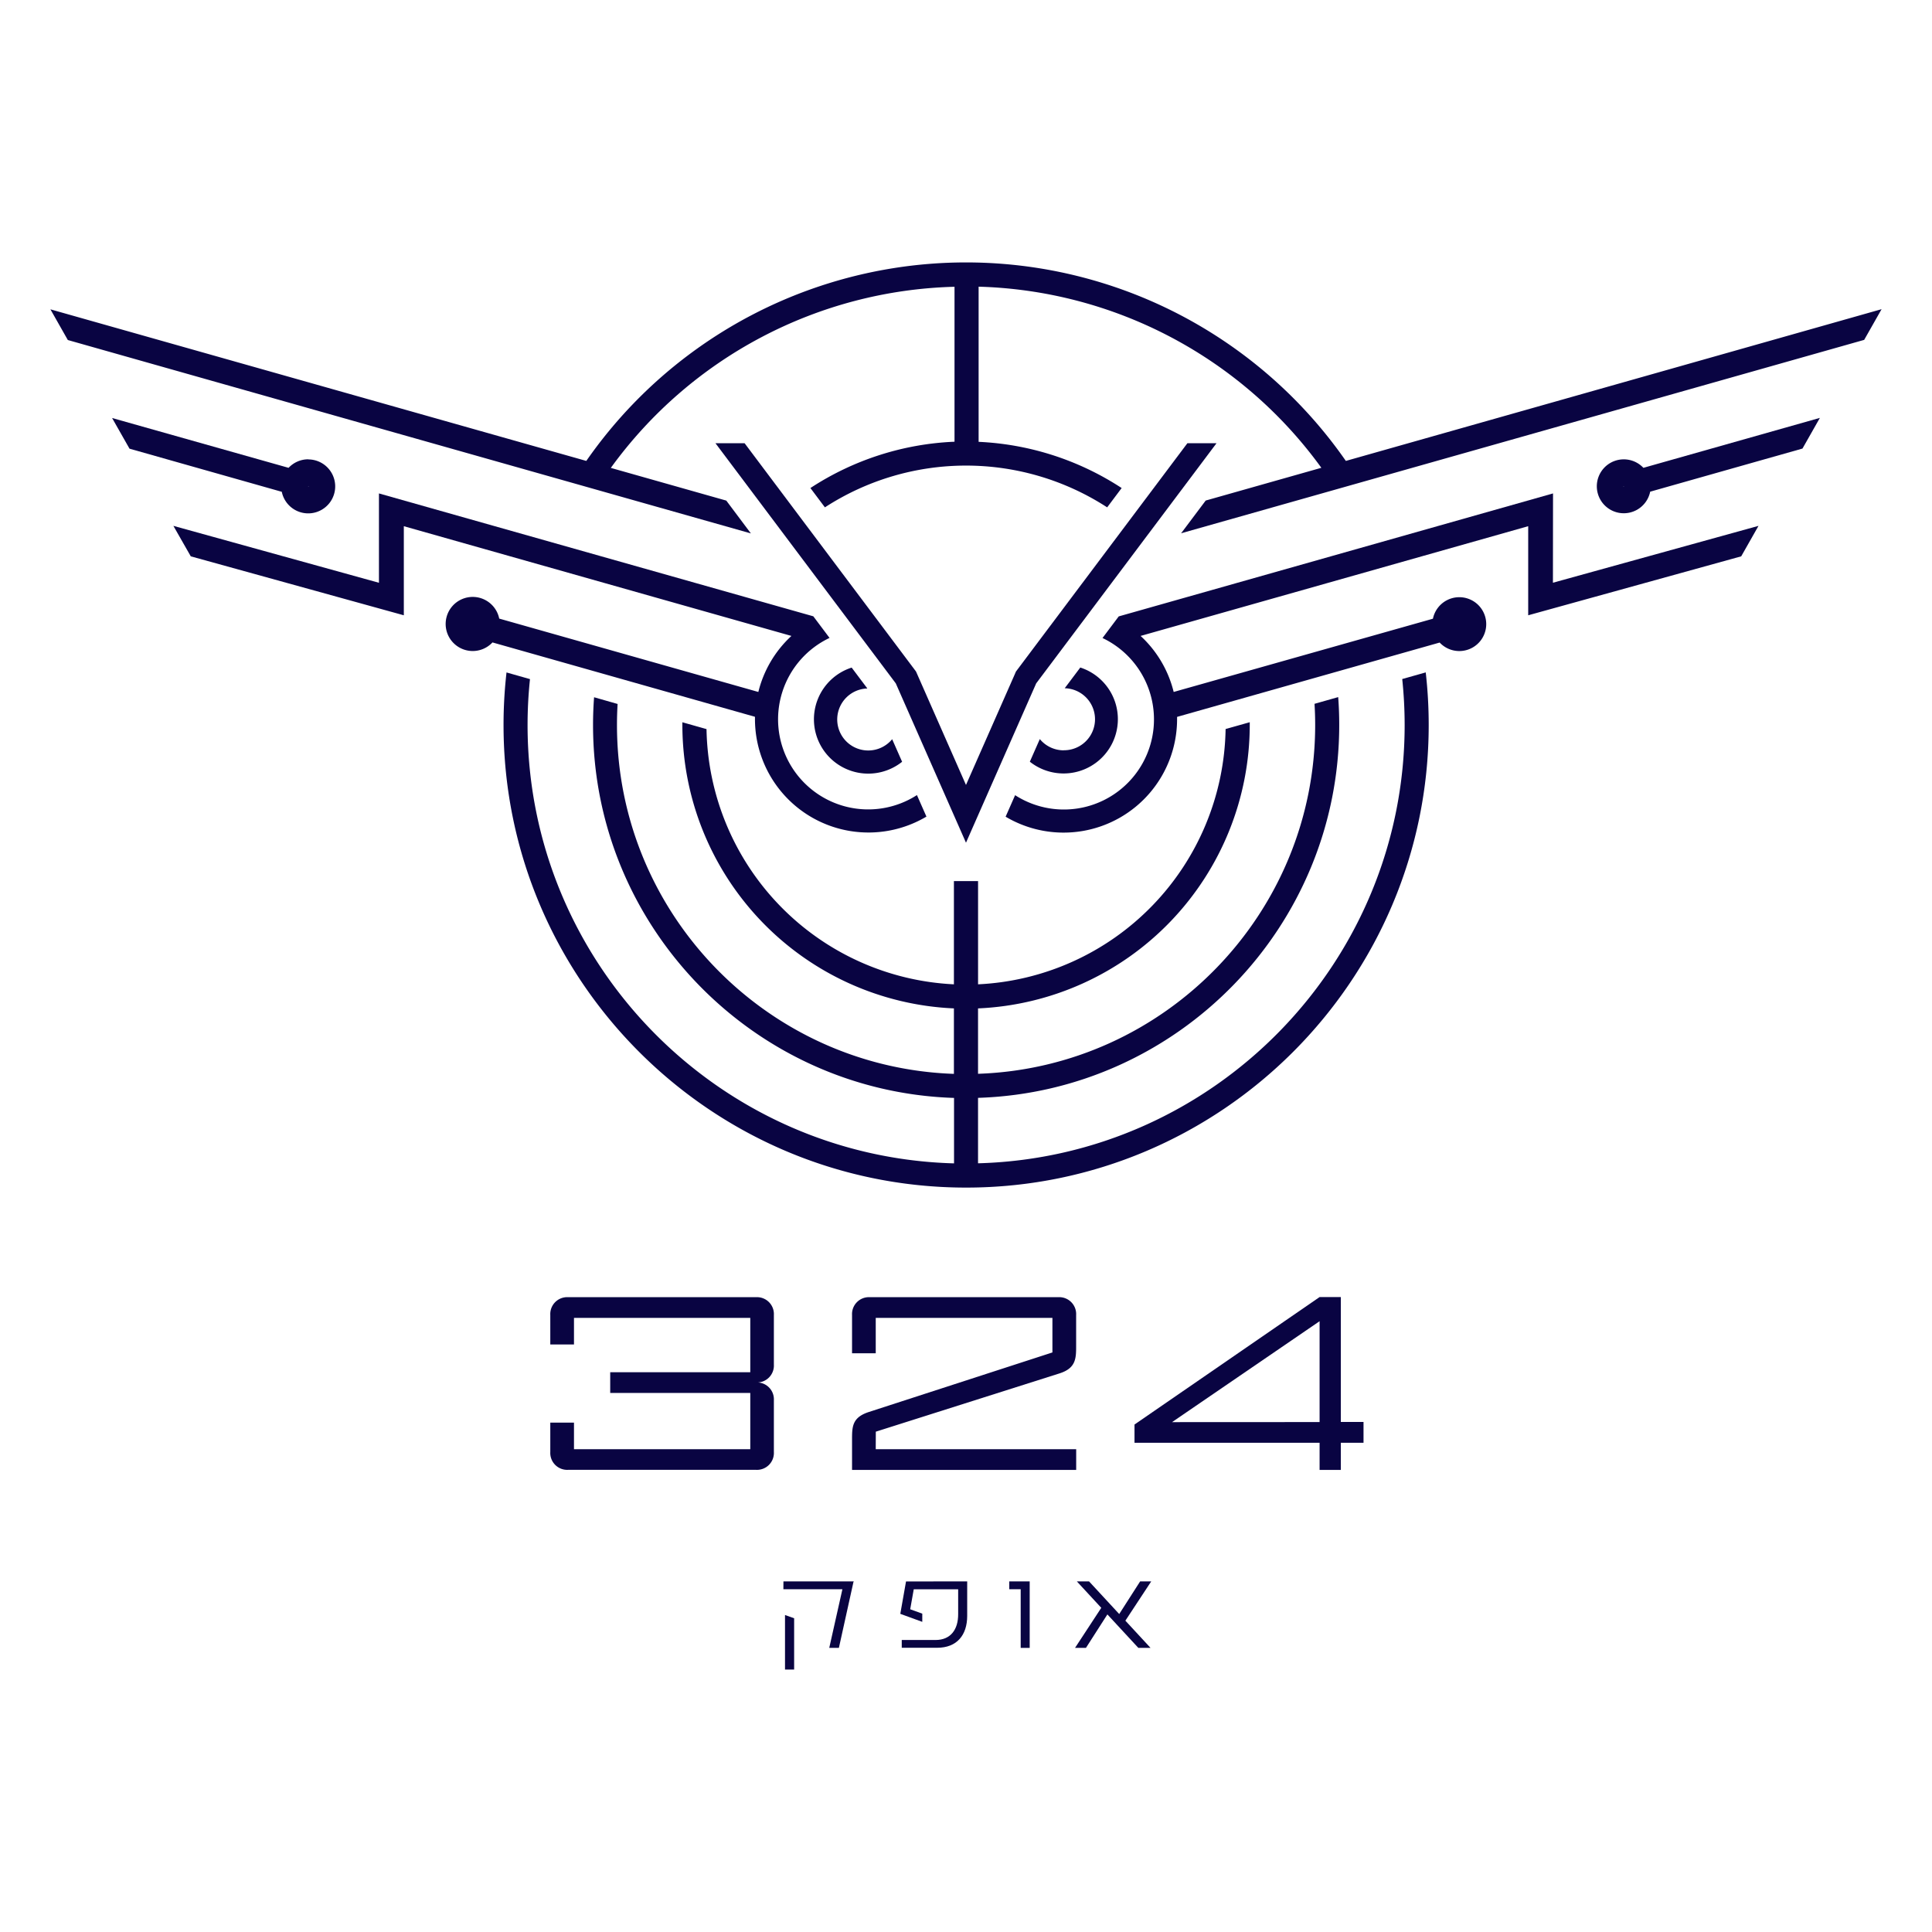 <?xml version="1.0" encoding="UTF-8" standalone="no"?>
<svg
   xmlns:dc="http://purl.org/dc/elements/1.1/"
   xmlns:cc="http://creativecommons.org/ns#"
   xmlns:rdf="http://www.w3.org/1999/02/22-rdf-syntax-ns#"
   xmlns:svg="http://www.w3.org/2000/svg"
   xmlns="http://www.w3.org/2000/svg"
   xmlns:sodipodi="http://sodipodi.sourceforge.net/DTD/sodipodi-0.dtd"
   xmlns:inkscape="http://www.inkscape.org/namespaces/inkscape"
   viewBox="0 0 800 800"
   version="1.1"
   id="svg1880"
   sodipodi:docname="ofeklogo.svg"
   width="800"
   height="800"
   inkscape:version="0.92.4 (5da689c313, 2019-01-14)">
  <sodipodi:namedview
     pagecolor="#ffffff"
     bordercolor="#666666"
     borderopacity="1"
     objecttolerance="10"
     gridtolerance="10"
     guidetolerance="10"
     inkscape:pageopacity="0"
     inkscape:pageshadow="2"
     inkscape:window-width="1920"
     inkscape:window-height="1017"
     id="namedview1882"
     showgrid="false"
     inkscape:zoom="0.34375"
     inkscape:cx="1102.9772"
     inkscape:cy="397.7284"
     inkscape:window-x="-8"
     inkscape:window-y="-8"
     inkscape:window-maximized="1"
     inkscape:current-layer="Layer_1-2" />
  <defs
     id="defs1838">
    <style
       id="style1836">.cls-1{fill:#090442;}.cls-2{fill:#fff;}.cls-3{fill:#19f2f7;}</style>
  </defs>
  <title
     id="title1840">Asset 1</title>
  <g
     id="Layer_2"
     data-name="Layer 2"
     transform="translate(0,-280)">
    <g
       id="Layer_1-2"
       data-name="Layer 1">
      <g
         id="g2446"
         transform="translate(-560.005,130.086)">
        <path
           style="fill:#090442;fill-opacity:1"
           inkscape:connector-curvature="0"
           id="path1844"
           d="M 880.45,694.41 V 715 a 7,7 0 0 1 -7.36,7.36 7,7 0 0 1 7.36,7.36 v 21.46 a 7,7 0 0 1 -7.36,7.36 h -77.86 a 7,7 0 0 1 -7.36,-7.36 V 739 h 9.81 v 11 h 73 v -23.3 h -58 v -8.58 h 58 v -22.49 h -73 v 11 h -9.81 v -12.22 a 7,7 0 0 1 7.36,-7.36 h 77.86 a 7,7 0 0 1 7.36,7.36 z"
           class="cls-2" />
        <path
           style="fill:#090442;fill-opacity:1"
           inkscape:connector-curvature="0"
           id="path1846"
           d="m 922.63,750 h 83 v 8.58 h -92.81 v -12.47 c 0,-5.42 0,-9.3 7.05,-11.55 l 75.92,-24.63 v -14.3 h -73.16 v 14.65 h -9.81 v -15.87 a 7,7 0 0 1 7.36,-7.36 h 78.07 a 7,7 0 0 1 7.36,7.36 v 12.16 c 0,5.52 0.2,9.81 -6.95,12.06 l -76,24.11 z"
           class="cls-2" />
        <path
           style="fill:#090442;fill-opacity:1"
           inkscape:connector-curvature="0"
           id="path1848"
           d="m 1124.61,747.34 h -9.4 v 11.24 h -8.79 v -11.24 h -76.64 v -7.56 L 1106.42,687 h 8.79 v 51.71 h 9.4 z m -18.19,-8.58 V 697 l -61.1,41.79 z"
           class="cls-2" />
        <path
           style="fill:#090442;fill-opacity:1"
           inkscape:connector-curvature="0"
           id="path1850"
           d="m 885.06,818.66 v 22.59 h 3.78 V 820 Z m 28.39,-13.93 -0.06,0.29 0.19,-0.29 z"
           class="cls-2" />
        <polygon
           style="fill:#090442;fill-opacity:1"
           id="polygon1852"
           points="884.39,807.98 884.41,804.74 913.46,804.74 913.39,805.03 907.37,832.27 903.38,832.27 908.83,807.98 "
           class="cls-2" />
        <path
           style="fill:#090442;fill-opacity:1"
           inkscape:connector-curvature="0"
           id="path1854"
           d="M 960.5,804.74 V 819 c 0,8 -4.29,13.22 -12.43,13.22 H 933.4 V 829 h 14 c 6.25,0 9.39,-4.34 9.36,-10.72 V 808 h -18.39 l -1.47,8.28 5,1.81 v 3.4 l -9.1,-3.32 2.37,-13.41 z"
           class="cls-2" />
        <polygon
           style="fill:#090442;fill-opacity:1"
           id="polygon1856"
           points="986.38,804.74 986.38,832.27 982.65,832.27 982.65,807.98 977.92,807.98 977.92,804.74 "
           class="cls-2" />
        <polygon
           style="fill:#090442;fill-opacity:1"
           id="polygon1858"
           points="1010.96,804.74 1023.45,818.25 1032.11,804.74 1036.7,804.74 1026,821 1036.42,832.27 1031.37,832.27 1018.55,818.41 1009.67,832.27 1005.15,832.27 1016.02,815.68 1005.91,804.74 "
           class="cls-2" />
        <path
           style="fill:#090442;fill-opacity:1"
           inkscape:connector-curvature="0"
           id="path1860"
           d="m 1140.64,431.09 a 183,183 0 0 1 1,19 c 0,98.48 -78.79,178.89 -176.65,181.52 v -27.1 c 82.92,-2.62 149.56,-70.88 149.56,-154.42 0,-3.84 -0.14,-7.69 -0.43,-11.52 l -9.8,2.78 c 0.18,2.91 0.27,5.83 0.27,8.74 0,78.06 -62.18,141.84 -139.6,144.46 V 567.47 A 117.6,117.6 0 0 0 1077.5,450.12 c 0,-0.38 0,-0.77 0,-1.15 l -10,2.82 v 0 A 107.61,107.61 0 0 1 965,557.5 V 514.75 H 955 V 557.5 A 107.63,107.63 0 0 1 852.56,451.82 l -10,-2.83 c 0,0.38 0,0.75 0,1.13 A 117.6,117.6 0 0 0 955,567.47 v 27.11 C 877.62,591.92 815.48,528.16 815.48,450.13 q 0,-4.36 0.26,-8.72 L 806,438.63 c -0.29,3.82 -0.43,7.66 -0.43,11.49 0,83.52 66.6,151.76 149.48,154.42 v 27.1 C 857.21,629 778.46,548.57 778.46,450.12 a 182.46,182.46 0 0 1 1,-19 l -9.72,-2.76 a 192.76,192.76 0 0 0 -1.23,21.76 c 0,105.62 85.93,191.55 191.54,191.55 105.61,0 191.55,-85.93 191.55,-191.55 a 193.12,193.12 0 0 0 -1.23,-21.78 z"
           class="cls-3" />
        <path
           style="fill:#090442;fill-opacity:1"
           inkscape:connector-curvature="0"
           id="path1862"
           d="m 1240.5,343.63 a 11.16,11.16 0 1 0 2.81,9.88 l 63.06,-17.86 7.21,-12.7 z m -8.25,7.64 c 0,-0.06 0.05,-0.08 0.09,-0.09 l 0.06,0.18 c -0.07,0.01 -0.15,-0.01 -0.15,-0.09 z"
           class="cls-3" />
        <path
           style="fill:#090442;fill-opacity:1"
           inkscape:connector-curvature="0"
           id="path1864"
           d="m 872.62,446.72 c 0,0.35 0,0.69 0,1 a 47,47 0 0 0 71,40.33 l -3.93,-8.91 A 37.31,37.31 0 1 1 903.5,414.06 l -6.72,-8.95 -179.86,-50.88 v 37 l -85.12,-23.57 7.2,12.62 88.22,24.41 V 367.8 l 160.5,45.44 a 46.69,46.69 0 0 0 -13.7,23.2 l -107.3,-30.38 a 11.2,11.2 0 1 0 -2.79,9.87 z"
           class="cls-3" />
        <path
           style="fill:#090442;fill-opacity:1"
           inkscape:connector-curvature="0"
           id="path1866"
           d="m 687.63,340.1 a 11.17,11.17 0 0 0 -8.13,3.53 L 606.42,323 l 7.21,12.7 63.06,17.86 a 11.17,11.17 0 1 0 10.94,-13.41 z m 0,11.26 0.06,-0.18 c 0,0 0.09,0 0.09,0.09 0,0.09 -0.11,0.1 -0.18,0.09 z"
           class="cls-3" />
        <path
           style="fill:#090442;fill-opacity:1"
           inkscape:connector-curvature="0"
           id="path1868"
           d="m 919.11,434.93 -6.45,-8.58 a 22.49,22.49 0 1 0 20.89,39 L 929.43,456 a 12.84,12.84 0 1 1 -10.31,-21 z"
           class="cls-3" />
        <path
           style="fill:#090442;fill-opacity:1"
           inkscape:connector-curvature="0"
           id="path1870"
           d="m 1000.46,460.61 a 12.83,12.83 0 0 1 -9.89,-4.66 l -4.13,9.37 a 22.48,22.48 0 1 0 20.89,-39 l -6.45,8.58 a 12.842,12.842 0 0 1 -0.42,25.68 z"
           class="cls-3" />
        <path
           style="fill:#090442;fill-opacity:1"
           inkscape:connector-curvature="0"
           id="path1872"
           d="m 1117.29,340.77 a 191.53,191.53 0 0 0 -314.51,0 L 580.88,278 l 7.21,12.71 282.84,80.08 -10.18,-13.59 -47.82,-13.54 a 181.46,181.46 0 0 1 142.32,-75 v 64.16 A 117.85,117.85 0 0 0 895.58,352 l 6,8 a 107.37,107.37 0 0 1 116.88,0 l 6,-8 a 117.84,117.84 0 0 0 -59.23,-19.13 v -64.25 a 181.46,181.46 0 0 1 141.92,75 l -47.89,13.56 -10.18,13.55 282.84,-80.08 7.21,-12.71 z"
           class="cls-3" />
        <path
           style="fill:#090442;fill-opacity:1"
           inkscape:connector-curvature="0"
           id="path1874"
           d="m 1203.08,354.23 -179.83,50.92 -6.72,8.95 a 37.31,37.31 0 1 1 -36.19,65.08 l -3.93,8.91 a 47,47 0 0 0 71,-40.33 c 0,-0.35 0,-0.69 0,-1 l 108.73,-30.78 a 11.15,11.15 0 1 0 -2.79,-9.87 L 1046,436.44 a 46.69,46.69 0 0 0 -13.7,-23.2 l 160.5,-45.44 v 36.89 l 88.2,-24.41 7.16,-12.62 -85.12,23.55 z"
           class="cls-3" />
        <polygon
           style="fill:#090442;fill-opacity:1"
           id="polygon1876"
           points="980.31,428.87 980.33,428.8 980.69,427.98 981.19,427.31 986.1,420.77 1051.67,333.45 1063.73,333.45 989.07,432.88 960,498.86 930.93,432.88 856.27,333.45 868.33,333.45 939.31,427.98 960,474.95 "
           class="cls-3" />
      </g>
    </g>
  </g>
</svg>
